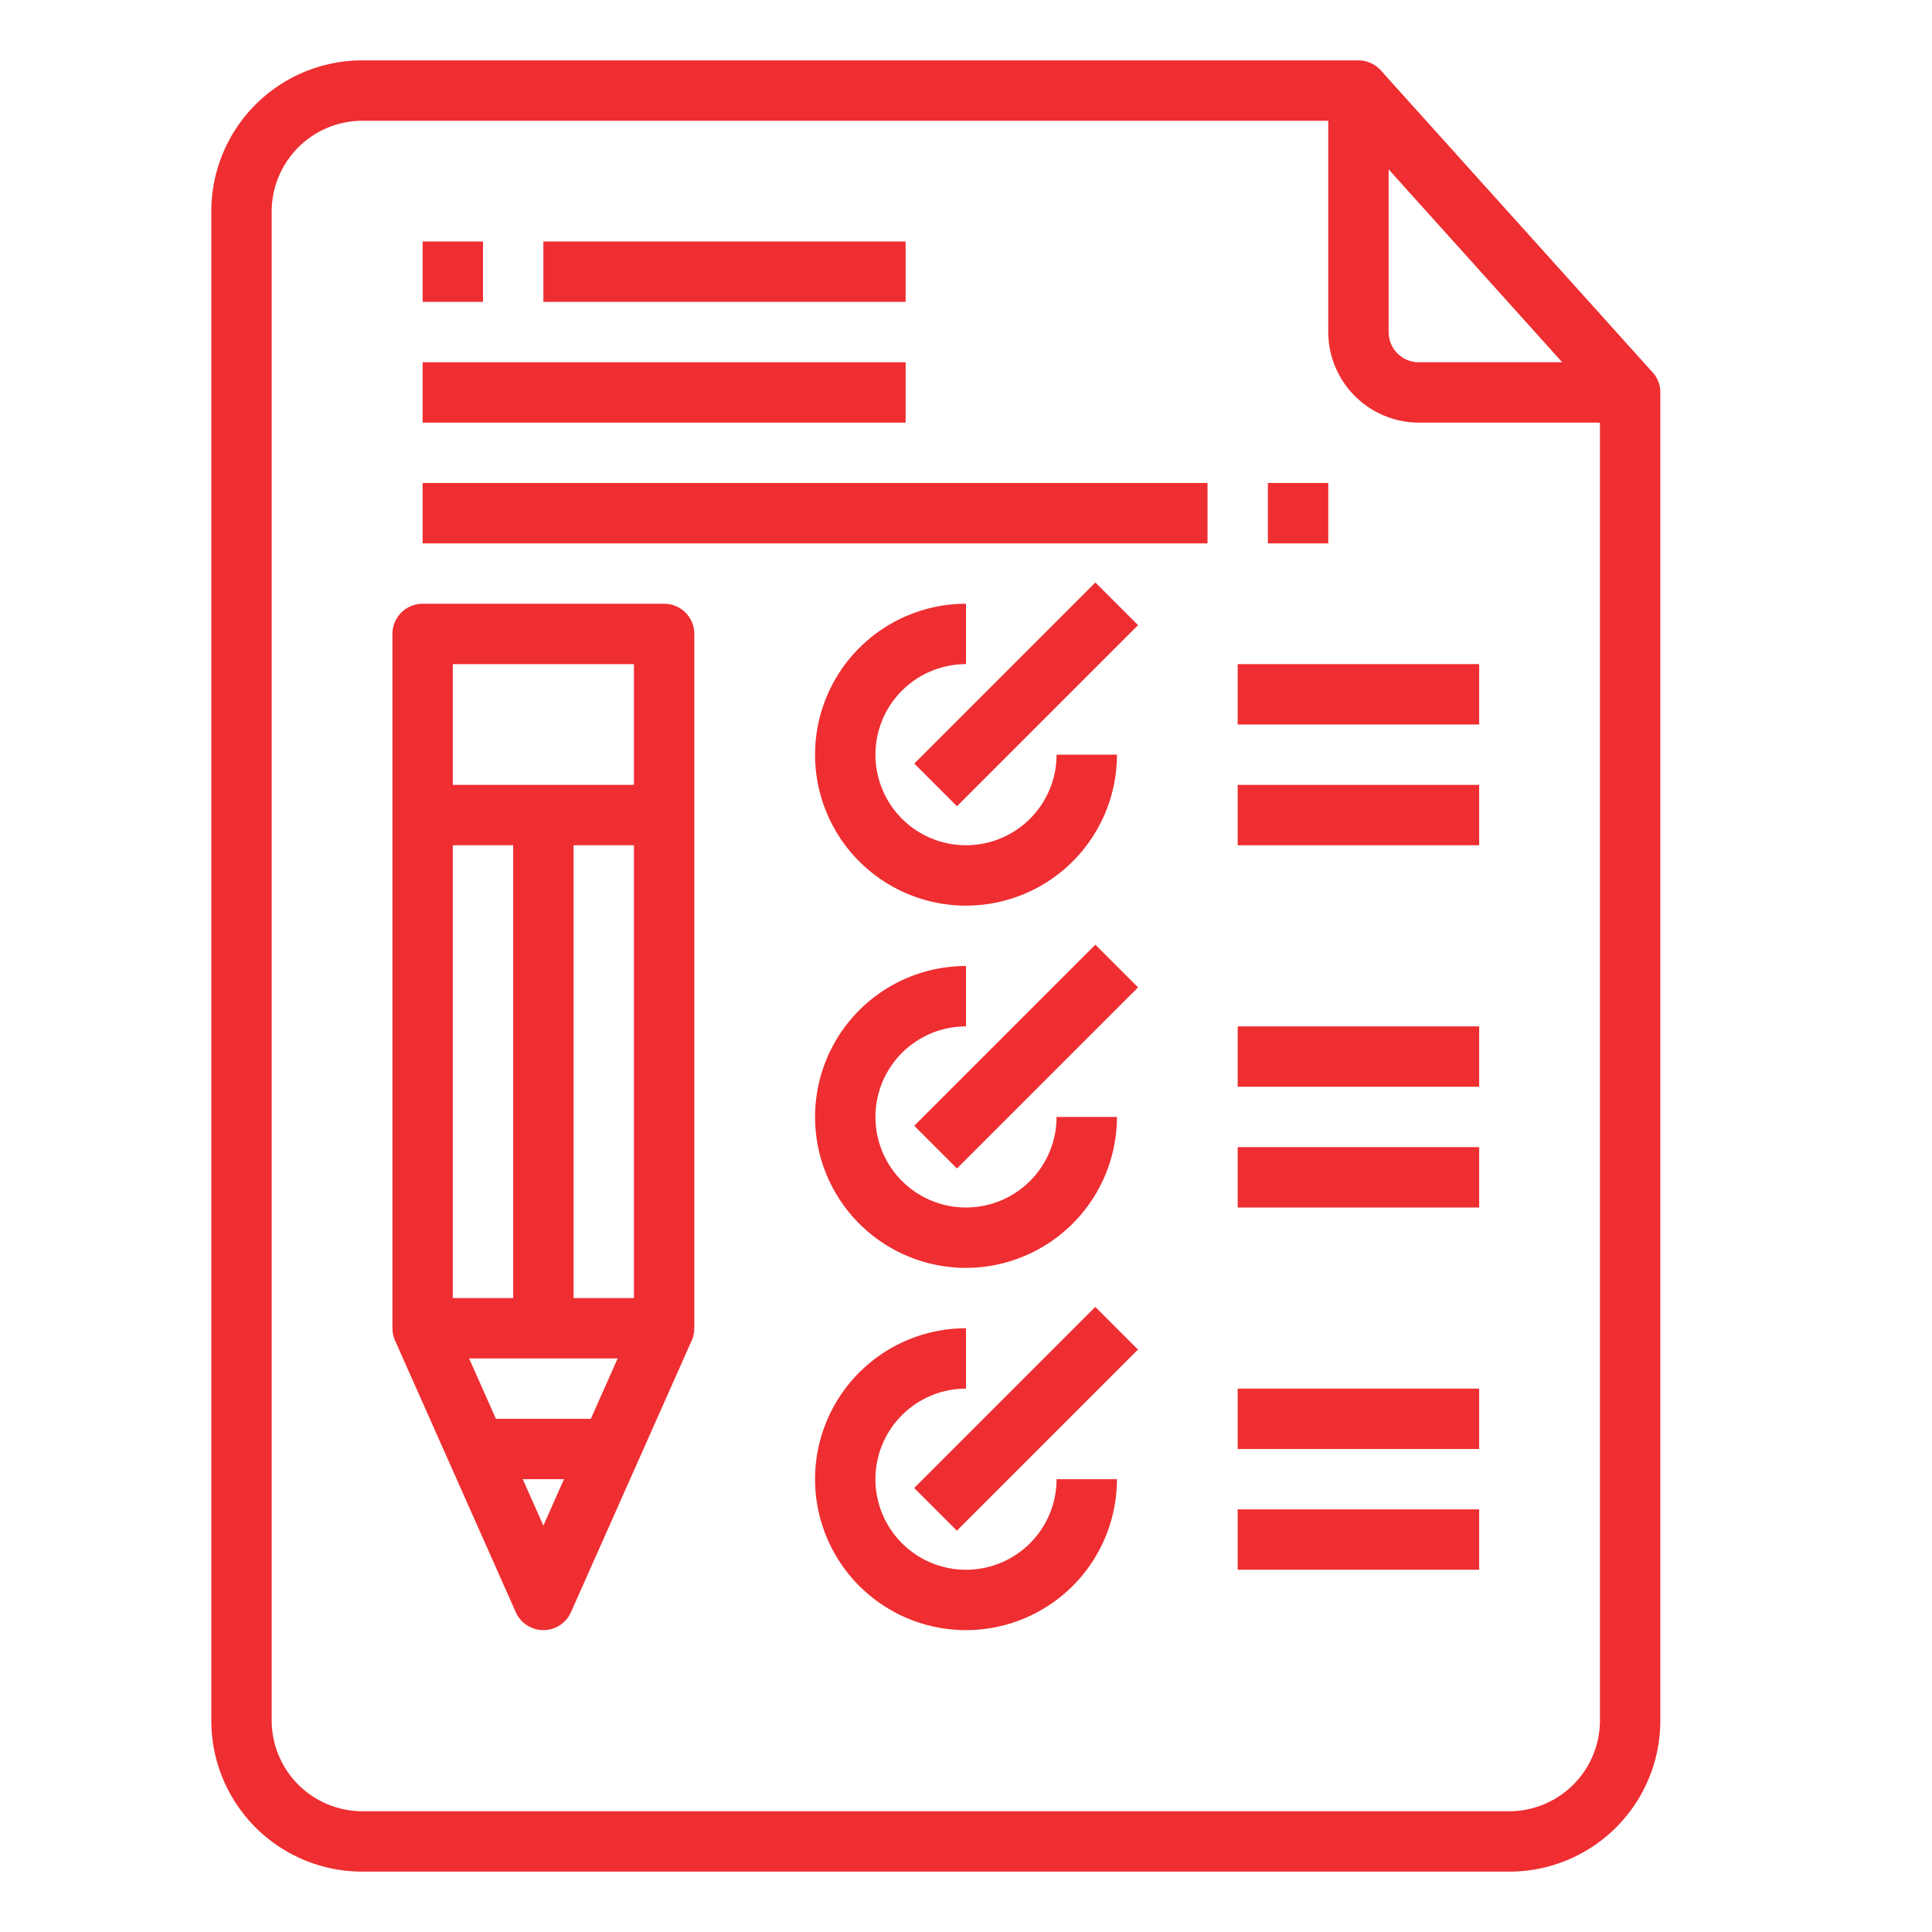 <?xml version="1.0" encoding="UTF-8"?> <svg xmlns="http://www.w3.org/2000/svg" viewBox="0 0 64 64"><g id="Implementation-Document-List-File-Check_list" data-name="Implementation-Document-List-File-Check list"><path d="m32 22v-2a5 5 0 1 0 5 5h-2a3 3 0 1 1 -3-3z" fill="#000000" style="fill: rgb(238, 46, 49);"></path><path d="m29.757 22h8.485v2h-8.485z" transform="matrix(.707 -.707 .707 .707 -6.305 30.778)" fill="#000000" style="fill: rgb(238, 46, 49);"></path><path d="m41 22h8v2h-8z" fill="#000000" style="fill: rgb(238, 46, 49);"></path><path d="m41 26h8v2h-8z" fill="#000000" style="fill: rgb(238, 46, 49);"></path><path d="m32 42a5.006 5.006 0 0 0 5-5h-2a3 3 0 1 1 -3-3v-2a5 5 0 0 0 0 10z" fill="#000000" style="fill: rgb(238, 46, 49);"></path><path d="m29.757 34h8.485v2h-8.485z" transform="matrix(.707 -.707 .707 .707 -14.79 34.293)" fill="#000000" style="fill: rgb(238, 46, 49);"></path><path d="m41 34h8v2h-8z" fill="#000000" style="fill: rgb(238, 46, 49);"></path><path d="m41 38h8v2h-8z" fill="#000000" style="fill: rgb(238, 46, 49);"></path><path d="m32 52a3 3 0 0 1 0-6v-2a5 5 0 1 0 5 5h-2a3 3 0 0 1 -3 3z" fill="#000000" style="fill: rgb(238, 46, 49);"></path><path d="m29.757 46h8.485v2h-8.485z" transform="matrix(.707 -.707 .707 .707 -23.276 37.808)" fill="#000000" style="fill: rgb(238, 46, 49);"></path><path d="m41 46h8v2h-8z" fill="#000000" style="fill: rgb(238, 46, 49);"></path><path d="m41 50h8v2h-8z" fill="#000000" style="fill: rgb(238, 46, 49);"></path><path d="m54.74 12.33-9-10a1 1 0 0 0 -.74-.33h-33a5 5 0 0 0 -5 5v50a5 5 0 0 0 5 5h38a5 5 0 0 0 5-5v-44a.971.971 0 0 0 -.26-.67zm-8.74-6.72 5.75 6.39h-4.75a1 1 0 0 1 -1-1zm7 51.39a3.009 3.009 0 0 1 -3 3h-38a3.009 3.009 0 0 1 -3-3v-50a3.009 3.009 0 0 1 3-3h32v7a3.009 3.009 0 0 0 3 3h6z" fill="#000000" style="fill: rgb(238, 46, 49);"></path><path d="m22 20h-8a1 1 0 0 0 -1 1v23a1 1 0 0 0 .086.406l4 9a1 1 0 0 0 1.828 0l4-9a1 1 0 0 0 .086-.406v-23a1 1 0 0 0 -1-1zm-1 2v4h-6v-4zm-5.461 23h4.922l-.889 2h-3.144zm-.539-2v-15h2v15zm4 0v-15h2v15zm-1.683 6h1.366l-.683 1.538z" fill="#000000" style="fill: rgb(238, 46, 49);"></path><path d="m18 8h12v2h-12z" fill="#000000" style="fill: rgb(238, 46, 49);"></path><path d="m14 12h16v2h-16z" fill="#000000" style="fill: rgb(238, 46, 49);"></path><path d="m14 16h26v2h-26z" fill="#000000" style="fill: rgb(238, 46, 49);"></path><path d="m14 8h2v2h-2z" fill="#000000" style="fill: rgb(238, 46, 49);"></path><path d="m42 16h2v2h-2z" fill="#000000" style="fill: rgb(238, 46, 49);"></path></g></svg> 